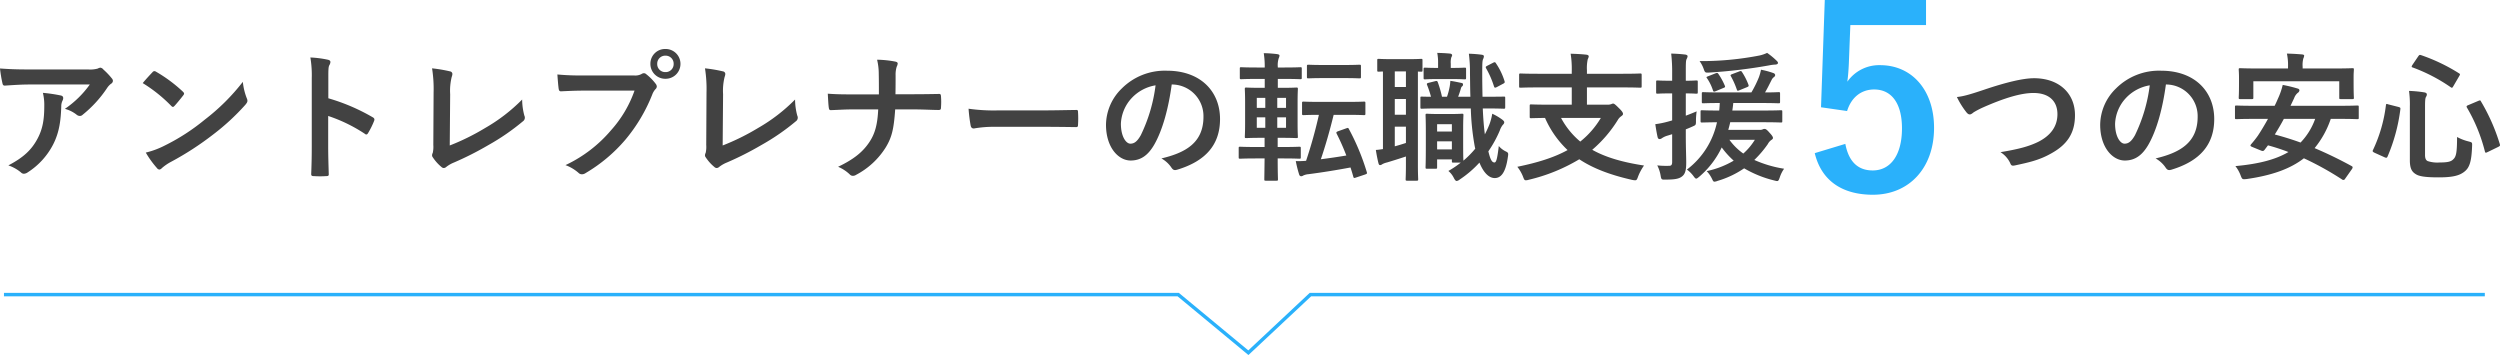 <svg xmlns="http://www.w3.org/2000/svg" width="718.176" height="101.987" viewBox="0 0 718.176 101.987">
  <g id="グループ_446" data-name="グループ 446" transform="translate(-13836.36 -2700.208)">
    <path id="パス_7892" data-name="パス 7892" d="M2312.6,1170.833h337.323l20.157,16.7,17.831-16.7h337.366" transform="translate(11524.899 1614)" fill="none" stroke="#2ab1fb" stroke-width="1"/>
    <path id="パス_7893" data-name="パス 7893" d="M-331.84-24.52a28.452,28.452,0,0,1-7.16,7,9.224,9.224,0,0,1,3.32,1.64,1.564,1.564,0,0,0,.96.4,1.151,1.151,0,0,0,.84-.36,34.01,34.01,0,0,0,7.04-7.72,4.969,4.969,0,0,1,1.08-1.16,1.044,1.044,0,0,0,.56-.84,1.16,1.16,0,0,0-.32-.72,20.5,20.5,0,0,0-2.4-2.52,1.36,1.36,0,0,0-.92-.56,2.925,2.925,0,0,0-.76.28,8.426,8.426,0,0,1-2.76.24h-17.16c-3.2,0-5.4-.08-8.12-.28a37.43,37.43,0,0,0,.72,4.32c.08.36.24.64.72.6,2.36-.16,4.8-.32,7.08-.32Zm-23.4,23.24A11.256,11.256,0,0,1-351.6.76a1.132,1.132,0,0,0,.8.36,2.012,2.012,0,0,0,1.12-.4,20.82,20.82,0,0,0,7.28-7.96c1.84-3.56,2.24-7.12,2.36-11a3.658,3.658,0,0,1,.36-1.64,1.63,1.63,0,0,0,.2-.72c0-.36-.16-.64-.68-.76a44.4,44.4,0,0,0-5.16-.76,14.46,14.46,0,0,1,.4,3.76c0,3.88-.44,6.6-1.96,9.44C-348.6-5.72-350.88-3.56-355.24-1.28Zm38.6-23.64a42.341,42.341,0,0,1,8.16,6.52c.2.2.36.32.52.32s.28-.12.48-.32c.56-.6,1.88-2.2,2.48-3a.86.86,0,0,0,.24-.52c0-.16-.12-.32-.36-.56a41.71,41.71,0,0,0-7.64-5.68,1.066,1.066,0,0,0-.52-.2.749.749,0,0,0-.56.32C-314.6-27.24-315.76-26-316.64-24.92Zm.88,19.96a27.717,27.717,0,0,0,3.2,4.44,1.037,1.037,0,0,0,.68.44,1.106,1.106,0,0,0,.72-.4,13.808,13.808,0,0,1,2.68-1.84,86,86,0,0,0,12.08-7.84,65.38,65.38,0,0,0,9.2-8.48c.44-.52.64-.84.64-1.2a1.956,1.956,0,0,0-.2-.76,17.854,17.854,0,0,1-1.12-4.68A60.094,60.094,0,0,1-298.84-14.4a59.291,59.291,0,0,1-11.52,7.44A24.1,24.1,0,0,1-315.76-4.96Zm52.44-21.32c0-2.24,0-3.24.28-3.76a2.1,2.1,0,0,0,.32-.92c0-.32-.2-.56-.76-.68a29.525,29.525,0,0,0-5-.64,30.521,30.521,0,0,1,.4,5.92V-6.68c0,2.56-.04,4.92-.16,7.88,0,.48.2.6.76.6a26.433,26.433,0,0,0,3.56,0c.56,0,.76-.12.72-.6-.08-2.88-.16-5.24-.16-7.84v-8.84a44.3,44.3,0,0,1,10.52,5.12.613.613,0,0,0,.44.2c.2,0,.36-.16.52-.44a23.509,23.509,0,0,0,1.72-3.48c.2-.52,0-.8-.44-1.04a56.423,56.423,0,0,0-12.72-5.44Zm35,4.56a16.458,16.458,0,0,1,.44-4.96,3.056,3.056,0,0,0,.2-.84.767.767,0,0,0-.64-.76,40.7,40.7,0,0,0-5.2-.88,37.826,37.826,0,0,1,.44,6.96l-.08,15.04a7.889,7.889,0,0,1-.16,2.28,1.623,1.623,0,0,0-.2.68.981.981,0,0,0,.24.64,12.338,12.338,0,0,0,2.44,2.72,1.067,1.067,0,0,0,.68.32,1.16,1.16,0,0,0,.72-.32,9.226,9.226,0,0,1,2.24-1.28,89.487,89.487,0,0,0,9.8-4.96,64.724,64.724,0,0,0,10-6.88,1.263,1.263,0,0,0,.4-1.6,18,18,0,0,1-.64-4.64,49.431,49.431,0,0,1-10.6,8.16A65.772,65.772,0,0,1-228.44-7Zm52.96-1.04a33.669,33.669,0,0,1-6.76,11.4,38.658,38.658,0,0,1-13.08,10,11.893,11.893,0,0,1,3.72,2.2,1.4,1.4,0,0,0,1,.44A1.936,1.936,0,0,0-189.4.92,44.854,44.854,0,0,0-178.04-8.6a47.1,47.1,0,0,0,7.76-13,4.815,4.815,0,0,1,.92-1.56,1.1,1.1,0,0,0,.4-.76,1.362,1.362,0,0,0-.32-.8A14.742,14.742,0,0,0-172-27.48a.937.937,0,0,0-.68-.28,1.275,1.275,0,0,0-.68.24,3.825,3.825,0,0,1-2.2.4h-14.28a69.994,69.994,0,0,1-7.68-.28c.08,1.16.24,3.24.36,4.04.08.56.24.84.76.8,1.72-.08,4-.2,6.6-.2Zm8.88-11.96a4.219,4.219,0,0,0-4.32,4.28,4.268,4.268,0,0,0,4.32,4.28,4.268,4.268,0,0,0,4.32-4.28A4.268,4.268,0,0,0-166.48-34.72Zm0,1.92a2.291,2.291,0,0,1,2.36,2.36,2.291,2.291,0,0,1-2.36,2.36,2.291,2.291,0,0,1-2.36-2.36A2.291,2.291,0,0,1-166.48-32.8Zm16.56,11.08a16.458,16.458,0,0,1,.44-4.96,3.056,3.056,0,0,0,.2-.84.767.767,0,0,0-.64-.76,40.7,40.7,0,0,0-5.2-.88,37.826,37.826,0,0,1,.44,6.96l-.08,15.04a7.889,7.889,0,0,1-.16,2.28,1.623,1.623,0,0,0-.2.68.981.981,0,0,0,.24.64,12.338,12.338,0,0,0,2.44,2.72,1.067,1.067,0,0,0,.68.32,1.16,1.16,0,0,0,.72-.32,9.226,9.226,0,0,1,2.24-1.28A89.487,89.487,0,0,0-139-7.08a64.724,64.724,0,0,0,10-6.88,1.263,1.263,0,0,0,.4-1.6,18,18,0,0,1-.64-4.64,49.431,49.431,0,0,1-10.6,8.16A65.772,65.772,0,0,1-150.04-7Zm49.52,0c.04-2.28.04-3.6.04-5.48a7.5,7.5,0,0,1,.32-2.44,2.428,2.428,0,0,0,.28-.88c0-.28-.16-.44-.6-.56a30.147,30.147,0,0,0-5.32-.56,17.241,17.241,0,0,1,.48,4.04c.04,1.76.04,3.92.04,5.92h-7.88c-1.96,0-4.2,0-6.8-.2.08,1.48.16,3.16.28,3.96.08.6.2.8.72.76,1.52-.04,3.8-.2,5.76-.2h7.72c-.2,4.24-.88,6.84-2.44,9.24-1.92,2.96-4.56,5.08-9.08,7.24a11.126,11.126,0,0,1,3.36,2.2,1.194,1.194,0,0,0,.88.4,1.644,1.644,0,0,0,.92-.28,22.2,22.2,0,0,0,8.52-7.88c1.72-2.84,2.32-5.12,2.72-10.92h5.68c2.24,0,5.28.16,6.72.16.6,0,.76-.12.76-.76a20.31,20.31,0,0,0,0-3.12c-.04-.68-.2-.76-.76-.72-2.08.04-4.72.08-6.96.08Zm42.8,9.36c2.96,0,5.92.04,8.92.08.56.04.72-.12.72-.6a29.483,29.483,0,0,0,0-3.76c0-.48-.12-.6-.72-.56-3.08.04-6.16.12-9.2.12H-70.76a51.389,51.389,0,0,1-8.64-.48,43.413,43.413,0,0,0,.6,4.84c.12.6.44.84.92.84A31.986,31.986,0,0,1-72-12.36Zm36.72-12.16a9.086,9.086,0,0,1,8.96,9.28c0,7.56-5.32,10.36-12.08,11.96A8.484,8.484,0,0,1-21.2-.76c.52.8.88.96,1.72.72C-11.36-2.48-7.16-7.16-7.16-14.6c0-7.96-5.64-13.88-15.24-13.88a17.5,17.5,0,0,0-13,5.12,14.737,14.737,0,0,0-4.52,10.4c0,6.52,3.56,10.28,7.08,10.28,3,0,5.08-1.6,6.8-4.6,2.4-4.2,4.08-10.44,5-17.24Zm-4.8.24A45.7,45.7,0,0,1-29.92-9.96c-1.08,1.92-1.96,2.44-3,2.44-1.24,0-2.72-2.04-2.72-5.72a11.518,11.518,0,0,1,3.12-7.4A12.047,12.047,0,0,1-25.68-24.28Zm31.32,21C5.6.44,5.56,2.48,5.56,2.68c0,.4.04.44.44.44H9.04c.4,0,.44-.04.44-.44,0-.16-.08-2.2-.08-5.96h1.32c3.48,0,4.64.08,4.88.08.4,0,.44-.04.44-.44V-6.2c0-.4-.04-.44-.44-.44-.24,0-1.4.08-4.88.08H9.4V-9.2h1.04c3.04,0,4.08.08,4.32.08.4,0,.44-.04.44-.4,0-.24-.08-1.32-.08-3.76v-6.2c0-2.4.08-3.48.08-3.72,0-.4-.04-.44-.44-.44-.24,0-1.28.08-4.32.08h-1v-2.56h1.68c3.4,0,4.52.08,4.76.08.4,0,.44-.04.44-.44v-2.6c0-.36-.04-.4-.44-.4-.24,0-1.36.08-4.76.08H9.44v-.12a6.461,6.461,0,0,1,.28-2.6,1.785,1.785,0,0,0,.2-.72c0-.2-.2-.32-.64-.4a36,36,0,0,0-3.88-.28,24.677,24.677,0,0,1,.28,4.12h-2c-3.36,0-4.52-.08-4.76-.08-.36,0-.4.04-.4.4v2.6c0,.4.04.44.4.44.24,0,1.4-.08,4.76-.08h2v2.56H4.76c-3.04,0-4.12-.08-4.36-.08-.4,0-.44.04-.44.44,0,.24.08,1.32.08,3.72v6.2c0,2.44-.08,3.48-.08,3.76,0,.36.04.4.44.4.24,0,1.32-.08,4.36-.08h.88v2.64H3.52c-3.48,0-4.68-.08-4.88-.08-.4,0-.44.04-.44.44v2.56c0,.4.04.44.44.44.2,0,1.4-.08,4.88-.08Zm6.16-8.8H9.28v-3H11.8Zm-8.4,0v-3H5.84v3Zm8.4-8.6v2.88H9.28v-2.88ZM3.4-17.8v-2.88H5.84v2.88Zm18.32-1.72c-3.44,0-4.6-.08-4.84-.08-.44,0-.48.04-.48.44v2.96c0,.44.04.48.48.48.2,0,1.32-.08,4.36-.08A133.618,133.618,0,0,1,17.56-2.6a23.28,23.28,0,0,1-2.96.08,33.672,33.672,0,0,0,.96,3.84c.12.36.32.52.6.52a1.277,1.277,0,0,0,.64-.24,4.667,4.667,0,0,1,1.48-.36C22.32.72,26.24.08,30.32-.68c.28.84.56,1.76.8,2.64.12.44.24.44.8.24l2.64-.88c.52-.2.56-.28.44-.68a66.181,66.181,0,0,0-5.16-12.4c-.2-.36-.24-.32-.76-.16l-2.36.84c-.48.2-.56.32-.36.72a63.783,63.783,0,0,1,2.76,6.24c-2.36.4-4.84.76-7.32,1.08,1.32-3.88,2.52-8.04,3.68-12.76h3.84c3.44,0,4.6.08,4.84.08.4,0,.44-.04.44-.48v-2.96c0-.4-.04-.44-.44-.44-.24,0-1.4.08-4.84.08Zm.92-10.6c-3.12,0-4.12-.08-4.36-.08-.44,0-.48.04-.48.48v3c0,.4.04.44.48.44.24,0,1.24-.08,4.36-.08h5.84c3.08,0,4.12.08,4.36.08.44,0,.48-.04.48-.44v-3c0-.44-.04-.48-.48-.48-.24,0-1.28.08-4.36.08Zm46.2,12.48c3.88,0,5.24.08,5.48.08.4,0,.44-.04.44-.48v-2.6c0-.4-.04-.4-.44-.4-.24,0-1.6.04-5.48.04h-.6c-.04-2.08-.08-4.4-.08-6.88,0-2.72.04-3.44.24-3.92a2.037,2.037,0,0,0,.24-.84c0-.24-.28-.4-.68-.44a35.338,35.338,0,0,0-3.64-.28,40.189,40.189,0,0,1,.32,5.6c.04,2.4.04,4.64.12,6.76H61.24c.32-.84.6-1.68.8-2.4a1.1,1.1,0,0,1,.4-.64.546.546,0,0,0,.2-.48c0-.24-.08-.36-.4-.44-.84-.16-2.2-.48-3.24-.6a14.678,14.678,0,0,1-.2,1.72A19.625,19.625,0,0,1,58.04-21H56.6a31.572,31.572,0,0,0-1.2-4.16c-.16-.36-.2-.44-.72-.32L52.76-25c-.52.12-.6.28-.4.72A28.681,28.681,0,0,1,53.44-21c-1.6,0-2.44-.04-2.64-.04-.36,0-.4,0-.4.4v2.6c0,.44.04.48.4.48.28,0,1.64-.08,4.72-.08h9.36a70.721,70.721,0,0,0,1,10.16c.08.48.16.96.28,1.4a27.623,27.623,0,0,1-3.4,3.44c-.04-.4-.08-1.64-.08-5.6v-3.64c0-2.48.08-3.56.08-3.8,0-.4-.04-.44-.4-.44-.28,0-1,.08-3.36.08H55.68c-2.36,0-3.08-.08-3.36-.08-.4,0-.44.04-.44.44,0,.28.08,1.4.08,4.76V-7.4c0,5.36-.08,6.36-.08,6.64,0,.4.04.44.44.44h2.44c.4,0,.44-.04.44-.44V-3h4.24v.48c0,.4.04.44.44.44H62A27.7,27.7,0,0,1,58.44.32a6.149,6.149,0,0,1,1.48,1.84c.36.72.6,1.04.92,1.04a1.93,1.93,0,0,0,.88-.44,30.423,30.423,0,0,0,5.64-4.84c1.28,3.16,2.88,4.44,4.4,4.44,1.72,0,3.12-1.44,3.76-6,.2-1.16.12-1.28-.48-1.6a6.3,6.3,0,0,1-2.12-1.6c-.44,3.64-.72,4.72-1.24,4.72-.68,0-1.16-.68-1.76-3.2a33.181,33.181,0,0,0,3.28-5.96,5.5,5.5,0,0,1,.84-1.6c.28-.28.44-.48.44-.76s-.16-.44-.48-.72a15.629,15.629,0,0,0-2.96-1.76,16.877,16.877,0,0,1-.8,3.04,31.562,31.562,0,0,1-1.32,2.88q-.42-3.12-.6-7.44ZM55.2-5.88V-8.2h4.24v2.32Zm4.24-7.24V-11H55.2v-2.12ZM39.64-5.96c-.64.08-1.24.2-2.04.24.2,1.32.48,2.76.76,3.84.12.44.28.52.48.52a1.256,1.256,0,0,0,.64-.28,5.191,5.191,0,0,1,1.32-.48c1.6-.48,3.52-1.08,5.44-1.72v2.32c0,2.72-.08,3.96-.08,4.2,0,.4.04.44.44.44h2.68c.44,0,.48-.04.48-.44,0-.24-.08-1.48-.08-4.2V-28.24c.52.04.8.04.92.04.36,0,.4-.04.4-.44v-2.8c0-.4-.04-.44-.4-.44-.24,0-1.12.08-3.92.08H42.36c-2.84,0-3.68-.08-3.92-.08-.4,0-.44.04-.44.44v2.8c0,.4.04.44.44.44.12,0,.44-.04,1.2-.04Zm6.6-1.76c-1.12.36-2.16.68-3.2.96V-12.4h3.2Zm-3.2-8.12v-4.52h3.2v4.52Zm0-7.96v-4.48h3.2v4.48Zm16.32-2.28c2.68,0,3.48.08,3.72.08.4,0,.44-.04.44-.44v-2.48c0-.4-.04-.44-.44-.44-.24,0-1.04.08-3.72.08h-.24v-1.24a5.233,5.233,0,0,1,.16-1.8,1.687,1.687,0,0,0,.24-.6c0-.24-.24-.44-.64-.48-1.32-.12-2.16-.16-3.64-.2a14.873,14.873,0,0,1,.24,3.04v1.28h-.2c-2.44,0-3.28-.08-3.52-.08-.4,0-.44.04-.44.44v2.48c0,.4.04.44.44.44.24,0,1.08-.08,3.52-.08Zm10.28-3.84c-.52.28-.56.36-.36.76a26.268,26.268,0,0,1,2.24,5.12c.16.44.24.56.8.28l1.96-1.04c.36-.2.4-.36.28-.72a19.1,19.1,0,0,0-2.4-5c-.2-.36-.36-.52-.8-.28Zm24.24,6.24v4.96h-6.2c-3.88,0-5.2-.08-5.44-.08-.4,0-.44.04-.44.44v3.08c0,.4.04.44.44.44.2,0,1.24-.04,3.96-.08a28.17,28.17,0,0,0,6.48,9.24c-3.84,2.12-8.56,3.6-14.44,4.8a11.068,11.068,0,0,1,1.64,2.84c.28.76.4,1.04.8,1.04a3.149,3.149,0,0,0,.88-.16A50.682,50.682,0,0,0,96.04-3.04c4.04,2.68,9,4.52,15.16,5.92a4.886,4.886,0,0,0,.88.12c.44,0,.56-.24.84-1.04a14.294,14.294,0,0,1,1.72-3.2c-6-.92-10.88-2.28-14.88-4.52a36.479,36.479,0,0,0,7.32-8.52,3.264,3.264,0,0,1,.96-1.08c.36-.28.56-.4.56-.72,0-.36-.32-.84-1.24-1.72-1-1-1.32-1.24-1.6-1.24a1.3,1.3,0,0,0-.52.16,3.234,3.234,0,0,1-1.16.16H98.24v-4.96h10.2c3.6,0,4.84.08,5.08.08.4,0,.44-.04.44-.44V-27.2c0-.44-.04-.48-.44-.48-.24,0-1.48.08-5.08.08H98.24v-1.04a11.515,11.515,0,0,1,.24-3.16,2.09,2.09,0,0,0,.28-.84c0-.2-.28-.4-.64-.44-1.4-.16-3.12-.24-4.56-.28a28.533,28.533,0,0,1,.32,5.12v.64h-9.6c-3.6,0-4.84-.08-5.08-.08-.4,0-.44.04-.44.48v3.16c0,.4.04.44.44.44.24,0,1.48-.08,5.08-.08Zm8.36,8.76a25.039,25.039,0,0,1-5.92,6.8,22.874,22.874,0,0,1-5.52-6.8Zm36.6,3.44c.2-.72.4-1.44.56-2.2h9.24c3.76,0,5.08.08,5.32.08.4,0,.4-.04.4-.48v-2.6c0-.4-.04-.44-.4-.44-.24,0-1.56.08-5.32.08H140c.12-.68.2-1.4.28-2.16h7.76c3.68,0,4.96.08,5.24.08.4,0,.44-.04.44-.48v-2.28c0-.4-.04-.44-.44-.44-.24,0-1.28.08-3.88.08.8-1.36,1.28-2.4,1.92-3.64a2.029,2.029,0,0,1,.64-.76.806.806,0,0,0,.36-.6.714.714,0,0,0-.52-.56,22.717,22.717,0,0,0-3.56-.96,13.285,13.285,0,0,1-.6,2.16,31.427,31.427,0,0,1-2.16,4.36h-8.6c-3.68,0-4.96-.08-5.2-.08-.4,0-.44.04-.44.44v2.28c0,.44.04.48.44.48.2,0,1.44-.08,4.72-.08-.04.72-.08,1.48-.16,2.16-3.44,0-4.68-.08-4.92-.08-.4,0-.44.04-.44.44v2.6c0,.44.04.48.44.48.2,0,1.36-.04,4.28-.08a23.054,23.054,0,0,1-8.64,13.6,8.723,8.723,0,0,1,1.92,1.92c.32.44.52.68.76.68.2,0,.44-.2.88-.56a25.38,25.38,0,0,0,6.44-8.4,24.187,24.187,0,0,0,3.44,3.8,25.548,25.548,0,0,1-7.76,3,8.8,8.8,0,0,1,1.48,2.12c.32.64.4.92.76.92a3.069,3.069,0,0,0,.92-.24,26.8,26.8,0,0,0,7.6-3.6A32,32,0,0,0,152,3.04c1.2.32,1.2.32,1.64-.88a8.948,8.948,0,0,1,1.24-2.48,33.963,33.963,0,0,1-8.56-2.52A30.7,30.7,0,0,0,150.2-7.4a3.264,3.264,0,0,1,1.04-1.2c.28-.16.44-.36.44-.56,0-.32-.28-.76-1-1.52-.72-.84-1.08-1.08-1.4-1.08a1.107,1.107,0,0,0-.52.12,1.925,1.925,0,0,1-.84.16Zm7.64,2.84a17.478,17.478,0,0,1-3.32,3.96,17.069,17.069,0,0,1-4-3.96Zm-19.84-3c.72-.28,1.4-.56,2.08-.88.72-.32.84-.36.84-1.4a19.481,19.481,0,0,1,.2-2.88c-1.08.44-2.12.88-3.12,1.24v-6.4c2.04,0,2.72.08,3,.08.4,0,.44-.04.44-.44v-2.92c0-.4-.04-.44-.44-.44-.28,0-.96.08-3,.08v-2.2c0-2.72,0-3.56.24-4.04a2.09,2.09,0,0,0,.28-.84c0-.16-.28-.4-.68-.44-1.32-.16-2.6-.24-4.04-.28a45.477,45.477,0,0,1,.28,5.68v2.12H122c-2.48,0-3.24-.08-3.44-.08-.4,0-.44.04-.44.44v2.92c0,.4.04.44.44.44.2,0,.96-.08,3.44-.08h.72v7.76l-1.12.32a25.638,25.638,0,0,1-3.72.76c.2,1.4.44,2.76.68,3.8.12.32.28.48.52.48a1.086,1.086,0,0,0,.68-.24,5.594,5.594,0,0,1,1.4-.68l1.56-.48v7.96c0,.88-.28,1.12-.84,1.12a24.346,24.346,0,0,1-3.44-.12,10,10,0,0,1,.96,2.88c.2,1.24.28,1.24,1.52,1.2,2.44,0,3.72-.2,4.6-.88.92-.68,1.24-1.76,1.24-3.96,0-2-.12-4.12-.12-7.96ZM150-33.6a9.683,9.683,0,0,1-2.24.76,87.279,87.279,0,0,1-17.16,1.6,8.725,8.725,0,0,1,1.16,2.2c.4,1.2.52,1.16,1.8,1.08A150.129,150.129,0,0,0,150.52-30a12.039,12.039,0,0,1,1.76-.24c.52,0,.84-.2.84-.48,0-.24-.2-.44-.44-.68A20.787,20.787,0,0,0,150-33.6Zm-5.76,9.84c.48-.2.52-.32.4-.68a18.312,18.312,0,0,0-1.84-3.64c-.2-.32-.32-.4-.88-.16l-1.8.68c-.56.2-.72.32-.56.6a23.846,23.846,0,0,1,1.72,3.84c.16.48.24.48.8.24Zm-11.2-3.12c-.52.2-.56.24-.28.6a13.723,13.723,0,0,1,1.68,3.44c.16.44.28.44.8.24l2.2-.92c.52-.2.56-.28.4-.68A18.517,18.517,0,0,0,136-27.56c-.24-.32-.32-.36-.84-.16Zm71.48,5.96a23.256,23.256,0,0,0,2.56,4.16c.44.6.76.84,1.16.84.2,0,.52-.12,1.08-.6a25.462,25.462,0,0,1,2.76-1.44c6.08-2.68,10.84-4.12,14.44-4.12,4.44,0,6.88,2.32,6.88,6.08,0,3.68-2.12,6.24-5.52,7.96-2.72,1.32-5.56,2.08-10.84,2.96a7.422,7.422,0,0,1,2.8,3.16c.28.76.6.8,1.4.64,3.68-.8,6.8-1.44,10.16-3.32,4.76-2.56,7.04-5.88,7.04-11.12,0-6.28-4.6-10.6-11.76-10.6-3.24,0-8.24,1.24-14.4,3.32C207.76-21.48,206.28-21.12,204.52-20.92Zm60.2-3.6a9.086,9.086,0,0,1,8.96,9.28c0,7.56-5.32,10.36-12.08,11.96a8.484,8.484,0,0,1,2.8,2.52c.52.8.88.96,1.72.72,8.12-2.44,12.32-7.12,12.32-14.56,0-7.96-5.64-13.88-15.24-13.88a17.5,17.5,0,0,0-13,5.12,14.737,14.737,0,0,0-4.52,10.4c0,6.52,3.56,10.28,7.08,10.28,3,0,5.08-1.6,6.8-4.6,2.4-4.2,4.08-10.44,5-17.24Zm-4.8.24a45.7,45.7,0,0,1-4.24,14.32c-1.08,1.92-1.96,2.44-3,2.44-1.24,0-2.72-2.04-2.72-5.72a11.518,11.518,0,0,1,3.12-7.4A12.047,12.047,0,0,1,259.92-24.28ZM317.96-.16a1.063,1.063,0,0,0,.24-.56c0-.16-.08-.24-.28-.36a117.793,117.793,0,0,0-10.64-5.16,26.8,26.8,0,0,0,4.64-8.4h2.6c3.56,0,4.72.08,5,.08.4,0,.44-.04.44-.44v-3.04c0-.4-.04-.44-.44-.44-.28,0-1.44.08-5,.08H300.36l1.04-2.2a3.476,3.476,0,0,1,1.04-1.52.967.967,0,0,0,.48-.72c0-.24-.2-.44-.52-.52a41.9,41.9,0,0,0-4.28-1.04,20.508,20.508,0,0,1-1.4,4c-.28.68-.6,1.36-.92,2h-5.96c-3.56,0-4.76-.08-5-.08-.4,0-.44.04-.44.44V-15c0,.4.04.44.44.44.24,0,1.44-.08,5-.08h4.04c-.96,1.76-1.96,3.4-2.88,4.8a29.664,29.664,0,0,1-1.96,2.48c-.28.36-.32.52.36.8l2.44,1c.56.24.76.16,1.04-.16l1-1.32a59.572,59.572,0,0,1,5.88,1.92c-3.64,2.16-8.56,3.44-15.24,4.04a9.83,9.83,0,0,1,1.52,2.72c.44,1.12.48,1.12,1.72,1,6.96-1,12.36-2.8,16.44-5.96a87.047,87.047,0,0,1,10.96,6.08.554.554,0,0,0,.88-.2ZM307.44-14.64a19.031,19.031,0,0,1-4.2,6.8c-2.4-.88-4.88-1.64-7.4-2.32.92-1.48,1.8-2.96,2.6-4.48Zm-3.6-14.48v-.48a7.476,7.476,0,0,1,.2-2.4,2.258,2.258,0,0,0,.24-.8c0-.2-.2-.32-.64-.36-1.36-.12-2.84-.2-4.32-.24a15.936,15.936,0,0,1,.32,3.8v.48h-8.36c-3.76,0-5.08-.08-5.36-.08-.4,0-.44.04-.44.4,0,.24.08.96.08,2.36v1.32c0,3.52-.08,4.08-.08,4.36,0,.4.04.44.44.44h3.32c.4,0,.44-.04.44-.44v-4.68h24.68v4.68c0,.4.04.44.44.44h3.32c.4,0,.44-.04.44-.44,0-.24-.08-.84-.08-4.36v-1.64c0-1.08.08-1.8.08-2.04,0-.36-.04-.4-.44-.4-.24,0-1.6.08-5.36.08Zm35.16,11c0-1.96.08-2.48.28-2.84a1.29,1.29,0,0,0,.24-.72c0-.28-.24-.52-.88-.6a35.467,35.467,0,0,0-4.24-.4,28.606,28.606,0,0,1,.24,4.56V-2.76c0,2.32.56,3.28,1.64,3.96.96.64,2.6.96,6.64.96,3.84,0,5.92-.44,7.44-1.68,1.4-1.12,2-2.8,2.16-7.32.04-1.04.04-1.04-1-1.32a13.649,13.649,0,0,1-3.32-1.28c0,4.64-.28,5.72-1.16,6.48-.64.64-1.72.84-3.8.84a8.872,8.872,0,0,1-3.48-.4c-.52-.24-.76-.8-.76-1.72Zm12.44-.48c-.52.2-.6.36-.4.72a47.811,47.811,0,0,1,5.16,12.6c.12.44.24.44.8.16l3.04-1.48c.52-.28.56-.36.44-.8a55.307,55.307,0,0,0-5.4-12.24c-.2-.4-.28-.36-.8-.16ZM335.36-30.12a1.337,1.337,0,0,0-.2.48c0,.12.08.16.32.24a48.311,48.311,0,0,1,10.92,5.68c.36.24.44.2.76-.36l1.68-2.88c.28-.48.28-.56-.12-.8a51.793,51.793,0,0,0-10.88-5.2c-.4-.12-.48-.08-.8.36ZM328.48-18.8c-.6-.2-.64-.2-.72.28a41.916,41.916,0,0,1-3.72,12.84c-.16.32-.12.48.44.76L327.4-3.6c.56.24.68.12.84-.24a50.284,50.284,0,0,0,3.68-13.6c.04-.4-.04-.48-.6-.64Z" transform="translate(14194 2749)" fill="#424242"/>
    <path id="パス_7894" data-name="パス 7894" d="M14.652-54.792H-14.436l-1.08,30.816,7.488,1.08c1.224-3.96,4.1-6.192,7.776-6.192,5.04,0,7.992,4.032,7.992,11.16,0,7.632-3.24,12.1-8.424,12.1-4.032,0-6.84-2.3-7.848-7.632L-17.316-10.8C-15.372-2.736-9.252,1.152-.612,1.152c10.368,0,17.568-7.632,17.568-19.224,0-10.872-6.408-18-15.48-18A11.138,11.138,0,0,0-7.956-31.32c.216-1.584.36-3.528.432-5.184l.432-11.088H14.652Z" transform="translate(14375 2755)" fill="#2ab1fb"/>
  </g>
</svg>
